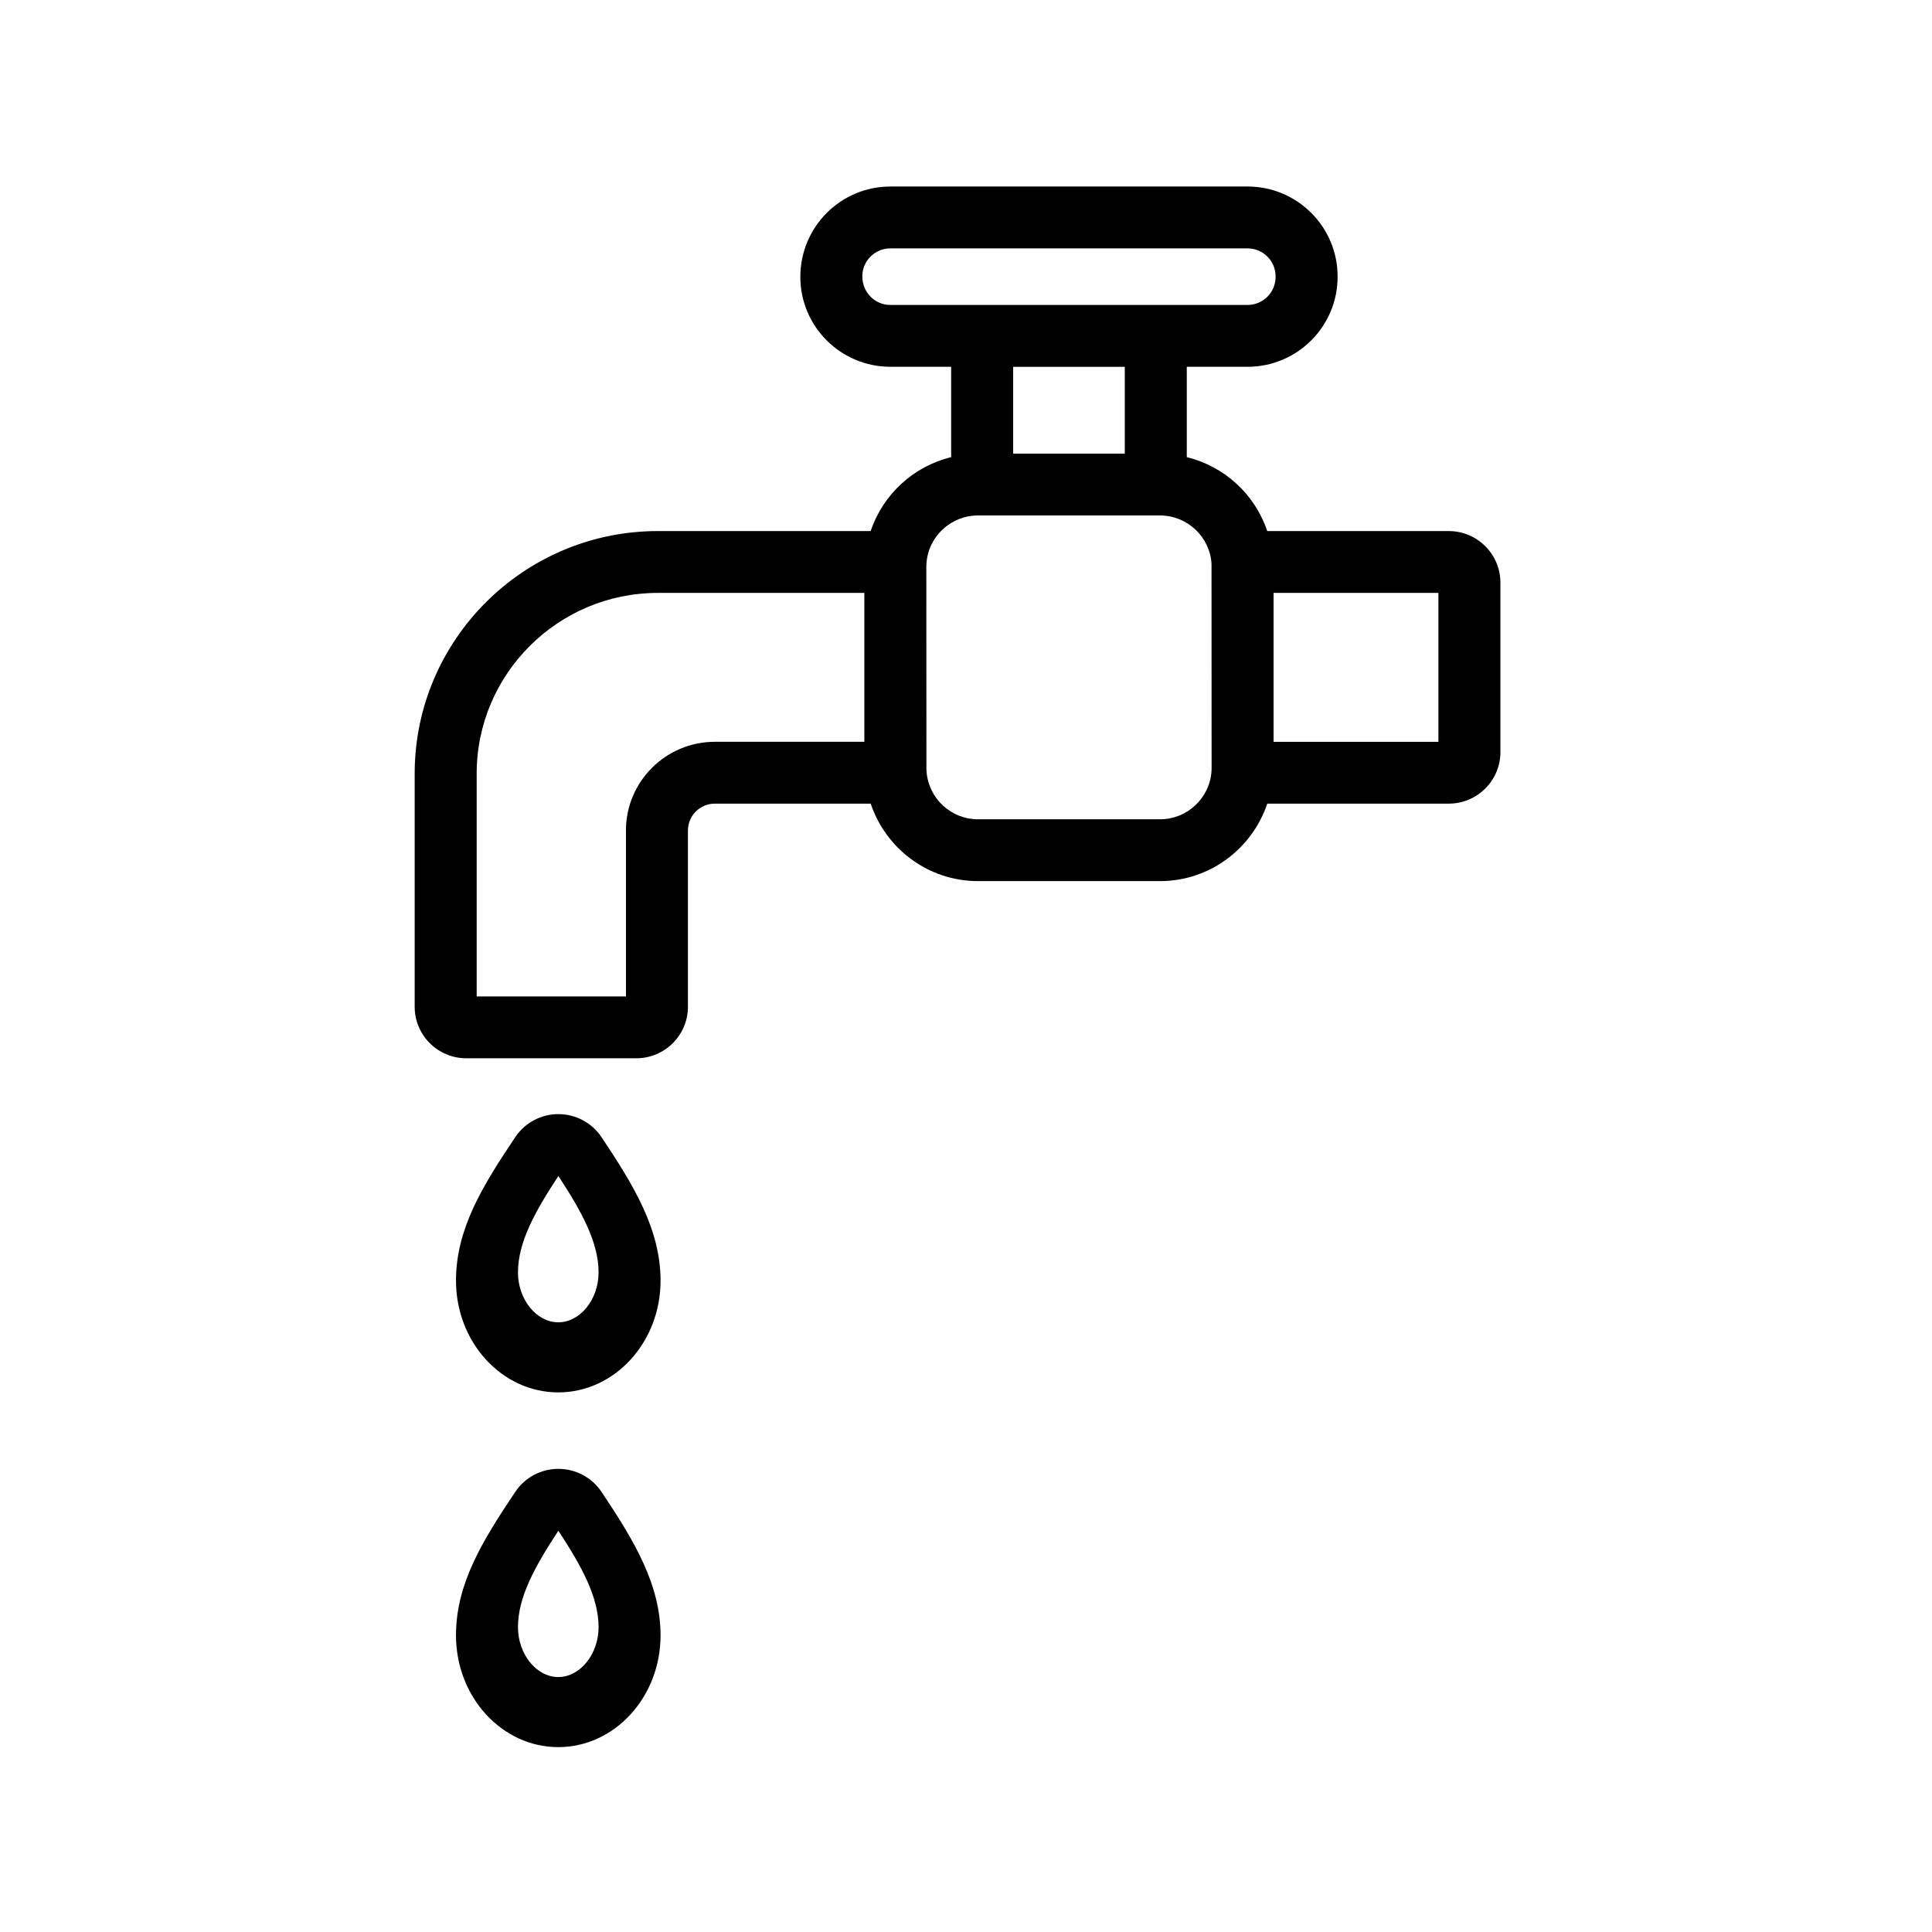 <?xml version="1.0" encoding="UTF-8"?>
<!-- Uploaded to: SVG Repo, www.svgrepo.com, Generator: SVG Repo Mixer Tools -->
<svg fill="#000000" width="800px" height="800px" version="1.1" viewBox="144 144 512 512" xmlns="http://www.w3.org/2000/svg">
 <path d="m481.51 340.59h43.684v-39.465h-43.684zm-16.445 7.695v0.012c-0.434 7.191-6.434 12.824-13.668 12.824h-48.219c-7.141 0-13.051-5.496-13.625-12.555-0.004-0.219-0.02-0.438-0.043-0.656l-0.023-53.652 0.023-0.832v-0.004c0.434-7.188 6.434-12.82 13.668-12.82h48.219c7.234 0 13.234 5.633 13.668 12.824l0.023 54.035zm-52.566-84.074h29.582v-23.004h-29.582zm-32.539-39.395c-4.098 0-7.438-3.324-7.438-7.586 0-4.086 3.34-7.41 7.438-7.41h94.656c4.098 0 7.43 3.324 7.43 7.41v0.168c0 4.094-3.332 7.418-7.43 7.418zm-6.898 115.77h-39.629c-12.98 0-23.551 10.543-23.551 23.496v43.988h-39.559v-59.035c0-26.418 21.547-47.91 48.031-47.91h54.707zm154.87-55.848h-48.098c-3.273-9.719-11.305-17.145-21.324-19.586v-23.949h16.105c13.152 0 23.859-10.68 23.859-23.809v-0.168c0-13.125-10.707-23.797-23.859-23.797h-94.656c-13.152 0-23.863 10.672-23.863 23.965 0 13.129 10.711 23.809 23.863 23.809h16.105v23.949c-10.02 2.441-18.059 9.867-21.328 19.586h-56.383c-35.543 0-64.461 28.844-64.461 64.297v61.766c0 7.535 6.137 13.656 13.691 13.656h45.035c7.551 0 13.691-6.121 13.691-13.656v-46.719c0-3.918 3.195-7.109 7.121-7.109h41.309c4.019 11.949 15.242 20.531 28.438 20.531h48.219c13.195 0 24.422-8.586 28.441-20.531h48.094c7.551 0 13.691-6.121 13.691-13.656v-44.922c0-7.535-6.141-13.656-13.691-13.656zm-235.98 209.69c-5.785 0-10.684-6.047-10.684-13.211 0-8.023 4.504-16.125 10.707-25.566 6.176 9.441 10.652 17.535 10.652 25.566 0 7.164-4.891 13.211-10.676 13.211zm0 94.008c-5.785 0-10.684-6.051-10.684-13.211 0-8.023 4.504-16.125 10.707-25.566 6.176 9.441 10.652 17.535 10.652 25.566 0 7.16-4.891 13.211-10.676 13.211zm0.039-149.18h-0.012c-4.582 0-8.836 2.258-11.391 6.043-8.914 13.277-15.746 24.508-15.746 38.102 0 16.316 12.16 29.598 27.109 29.598 14.945 0 27.102-13.281 27.102-29.598 0-13.555-7.094-25.262-15.664-38.066-2.547-3.797-6.809-6.07-11.398-6.078zm0 94.008h-0.012c-4.582 0-8.836 2.258-11.391 6.043-8.914 13.277-15.746 24.508-15.746 38.098 0 16.32 12.16 29.602 27.109 29.602 14.945 0 27.102-13.281 27.102-29.602 0-13.551-7.094-25.258-15.664-38.066-2.547-3.793-6.809-6.066-11.398-6.074z" fill-rule="evenodd"/>
</svg>